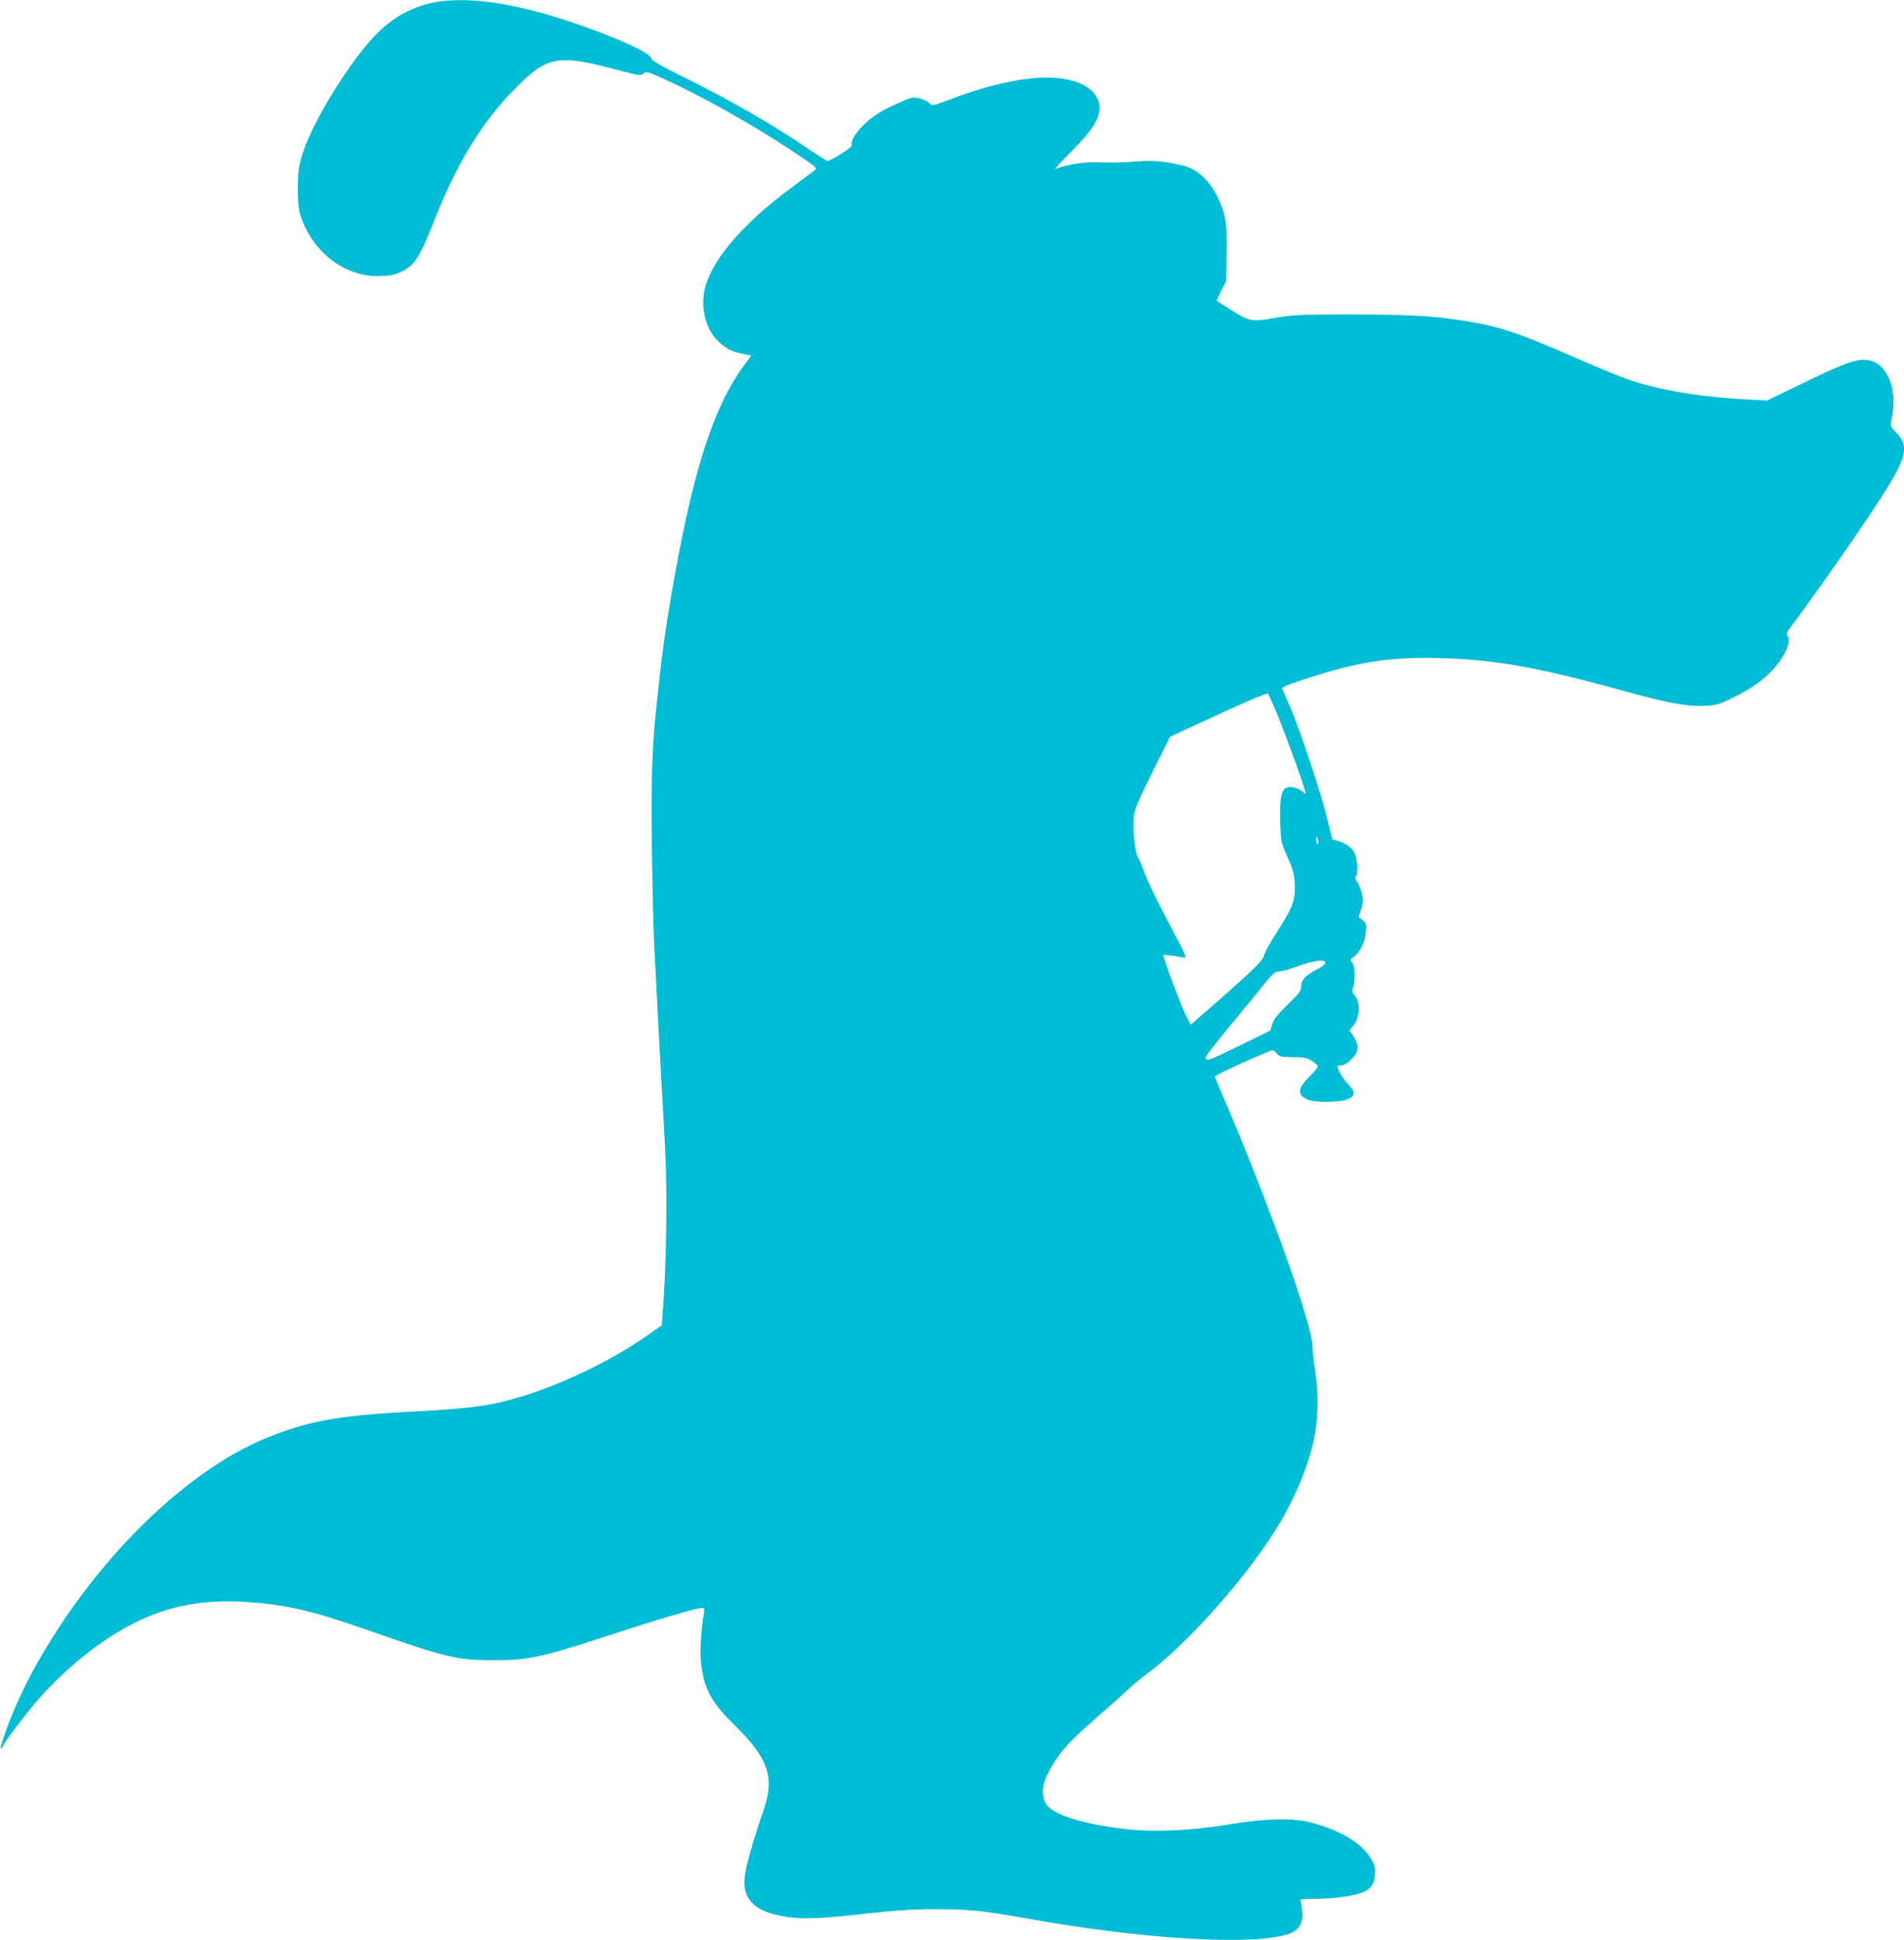 <?xml version="1.0" standalone="no"?>
<!DOCTYPE svg PUBLIC "-//W3C//DTD SVG 20010904//EN"
 "http://www.w3.org/TR/2001/REC-SVG-20010904/DTD/svg10.dtd">
<svg version="1.0" xmlns="http://www.w3.org/2000/svg"
 width="1257pt" height="1280pt" viewBox="0 0 1257 1280"
 preserveAspectRatio="xMidYMid meet">
<g transform="translate(0,1280) scale(0.1,-0.1)"
fill="#00bcd4" stroke="none">
<path d="M2895 12789 c-149 -22 -285 -91 -399 -203 -179 -177 -436 -591 -502
-811 -22 -75 -27 -111 -28 -210 -1 -76 4 -138 13 -170 68 -240 279 -414 506
-417 89 -1 129 8 182 38 78 45 108 96 213 361 141 354 308 624 518 836 216
219 281 231 680 125 144 -38 154 -39 171 -23 18 15 26 13 143 -40 232 -104
580 -300 823 -461 197 -132 186 -121 151 -147 -16 -12 -82 -61 -146 -109 -329
-244 -536 -492 -571 -683 -21 -117 12 -244 85 -319 53 -54 90 -74 167 -90 l59
-12 -51 -69 c-172 -236 -295 -581 -408 -1140 -63 -313 -114 -628 -141 -865 -5
-52 -17 -156 -25 -230 -30 -266 -38 -515 -31 -965 3 -242 10 -530 16 -640 20
-398 35 -686 70 -1304 17 -303 10 -803 -16 -1116 l-5 -70 -72 -51 c-236 -169
-570 -333 -851 -418 -207 -63 -323 -79 -730 -101 -493 -26 -689 -63 -970 -179
-454 -189 -963 -652 -1341 -1221 -167 -251 -285 -481 -367 -709 -37 -103 -45
-146 -17 -94 24 46 177 245 248 323 217 239 470 427 703 525 203 85 407 115
659 99 252 -17 424 -56 766 -175 561 -196 616 -209 863 -209 237 0 307 16 814
181 278 91 527 164 559 164 18 0 19 -4 13 -43 -16 -96 -25 -226 -20 -292 15
-185 63 -281 211 -426 241 -236 282 -356 199 -589 -49 -138 -102 -319 -116
-399 -31 -172 61 -263 292 -292 111 -14 225 -8 535 27 164 18 282 26 423 26
223 0 318 -9 585 -57 777 -141 1510 -186 1750 -107 69 24 98 67 93 142 -2 30
-8 63 -12 73 -7 15 0 17 86 17 117 0 245 16 311 38 64 22 89 55 94 124 4 46 0
60 -29 108 -60 98 -195 180 -386 232 -124 34 -306 30 -557 -12 -256 -42 -514
-52 -710 -25 -272 36 -439 91 -487 158 -33 47 -31 124 6 197 69 134 135 212
311 363 77 67 169 149 205 183 36 34 95 85 133 112 263 192 656 631 862 963
119 191 213 414 250 594 27 126 31 300 9 435 -10 63 -18 144 -19 180 -4 146
-298 966 -594 1653 -28 65 -51 121 -51 123 0 10 360 174 382 174 6 0 18 -10
28 -22 16 -21 28 -23 107 -24 75 0 93 -4 125 -25 21 -13 38 -30 38 -37 0 -6
-25 -36 -55 -66 -81 -81 -83 -121 -8 -153 49 -20 219 -17 263 5 49 24 49 47 1
96 -33 34 -71 98 -71 121 0 3 12 5 26 5 17 0 40 14 65 39 51 51 55 90 13 154
l-25 38 25 30 c44 52 48 159 8 202 -16 18 -18 27 -10 47 17 43 14 147 -5 168
-16 17 -15 20 13 40 41 31 71 94 77 162 5 52 3 58 -21 78 l-27 21 17 51 c14
44 15 60 5 102 -6 28 -20 63 -31 78 -13 18 -16 31 -10 35 15 9 12 110 -4 149
-16 39 -55 69 -111 86 l-40 12 -33 136 c-42 174 -186 605 -247 742 -25 58 -49
110 -51 117 -4 7 48 29 148 61 354 116 568 149 907 139 361 -11 645 -62 1219
-221 263 -73 402 -99 508 -94 84 4 98 7 189 51 121 59 206 118 272 191 81 88
123 192 92 223 -8 8 0 27 33 70 85 110 332 458 463 653 217 321 275 428 275
506 0 44 -12 68 -57 115 -35 37 -35 37 -24 88 39 182 -23 350 -140 381 -73 20
-155 -7 -433 -142 l-250 -121 -130 7 c-290 14 -558 58 -759 122 -62 20 -224
86 -362 147 -378 166 -515 213 -730 247 -223 36 -370 44 -760 45 -351 0 -390
-2 -508 -23 -156 -27 -169 -24 -293 55 -49 31 -90 57 -92 58 -1 1 12 30 30 65
l33 63 3 176 c4 207 -5 265 -58 377 -52 108 -131 183 -216 207 -109 30 -204
40 -314 32 -107 -8 -128 -9 -285 -6 -81 1 -189 -17 -257 -44 -10 -4 38 49 106
117 144 144 192 224 184 302 -12 103 -127 173 -303 183 -167 10 -415 -41 -666
-137 -131 -49 -133 -50 -153 -31 -29 26 -89 43 -122 35 -16 -4 -76 -30 -133
-57 -74 -36 -122 -67 -166 -109 -64 -59 -101 -118 -91 -143 3 -9 -21 -30 -72
-61 -42 -26 -81 -47 -87 -47 -5 0 -66 38 -135 85 -211 144 -503 313 -771 446
-193 95 -258 132 -260 147 -7 36 -214 131 -497 229 -377 129 -681 178 -907
145z m5534 -4694 c62 -150 191 -507 191 -532 0 -2 -11 5 -25 16 -34 26 -79 35
-104 22 -33 -18 -43 -75 -39 -222 4 -133 4 -135 48 -234 37 -85 45 -112 48
-180 5 -104 -14 -156 -117 -314 -43 -66 -81 -135 -85 -154 -6 -34 -76 -102
-351 -342 -49 -43 -100 -87 -112 -98 l-22 -19 -37 73 c-30 60 -144 365 -144
386 0 5 65 -2 124 -14 37 -7 42 -19 -100 249 -64 120 -130 258 -147 306 -18
49 -37 95 -44 103 -18 22 -36 184 -29 258 5 58 20 95 123 303 l117 236 200 93
c308 142 440 199 448 191 3 -4 29 -61 57 -127z m273 -840 c3 -14 1 -25 -3 -25
-5 0 -9 11 -9 25 0 14 2 25 4 25 2 0 6 -11 8 -25z m48 -809 c0 -8 -24 -27 -52
-41 -76 -38 -108 -71 -108 -113 0 -31 -11 -45 -89 -121 -68 -66 -92 -96 -102
-129 l-12 -42 -171 -84 c-245 -120 -256 -124 -256 -91 0 7 69 95 153 197 83
101 186 225 226 276 65 79 79 92 105 92 17 0 63 12 101 26 127 47 205 58 205
30z"/>
</g>
</svg>
